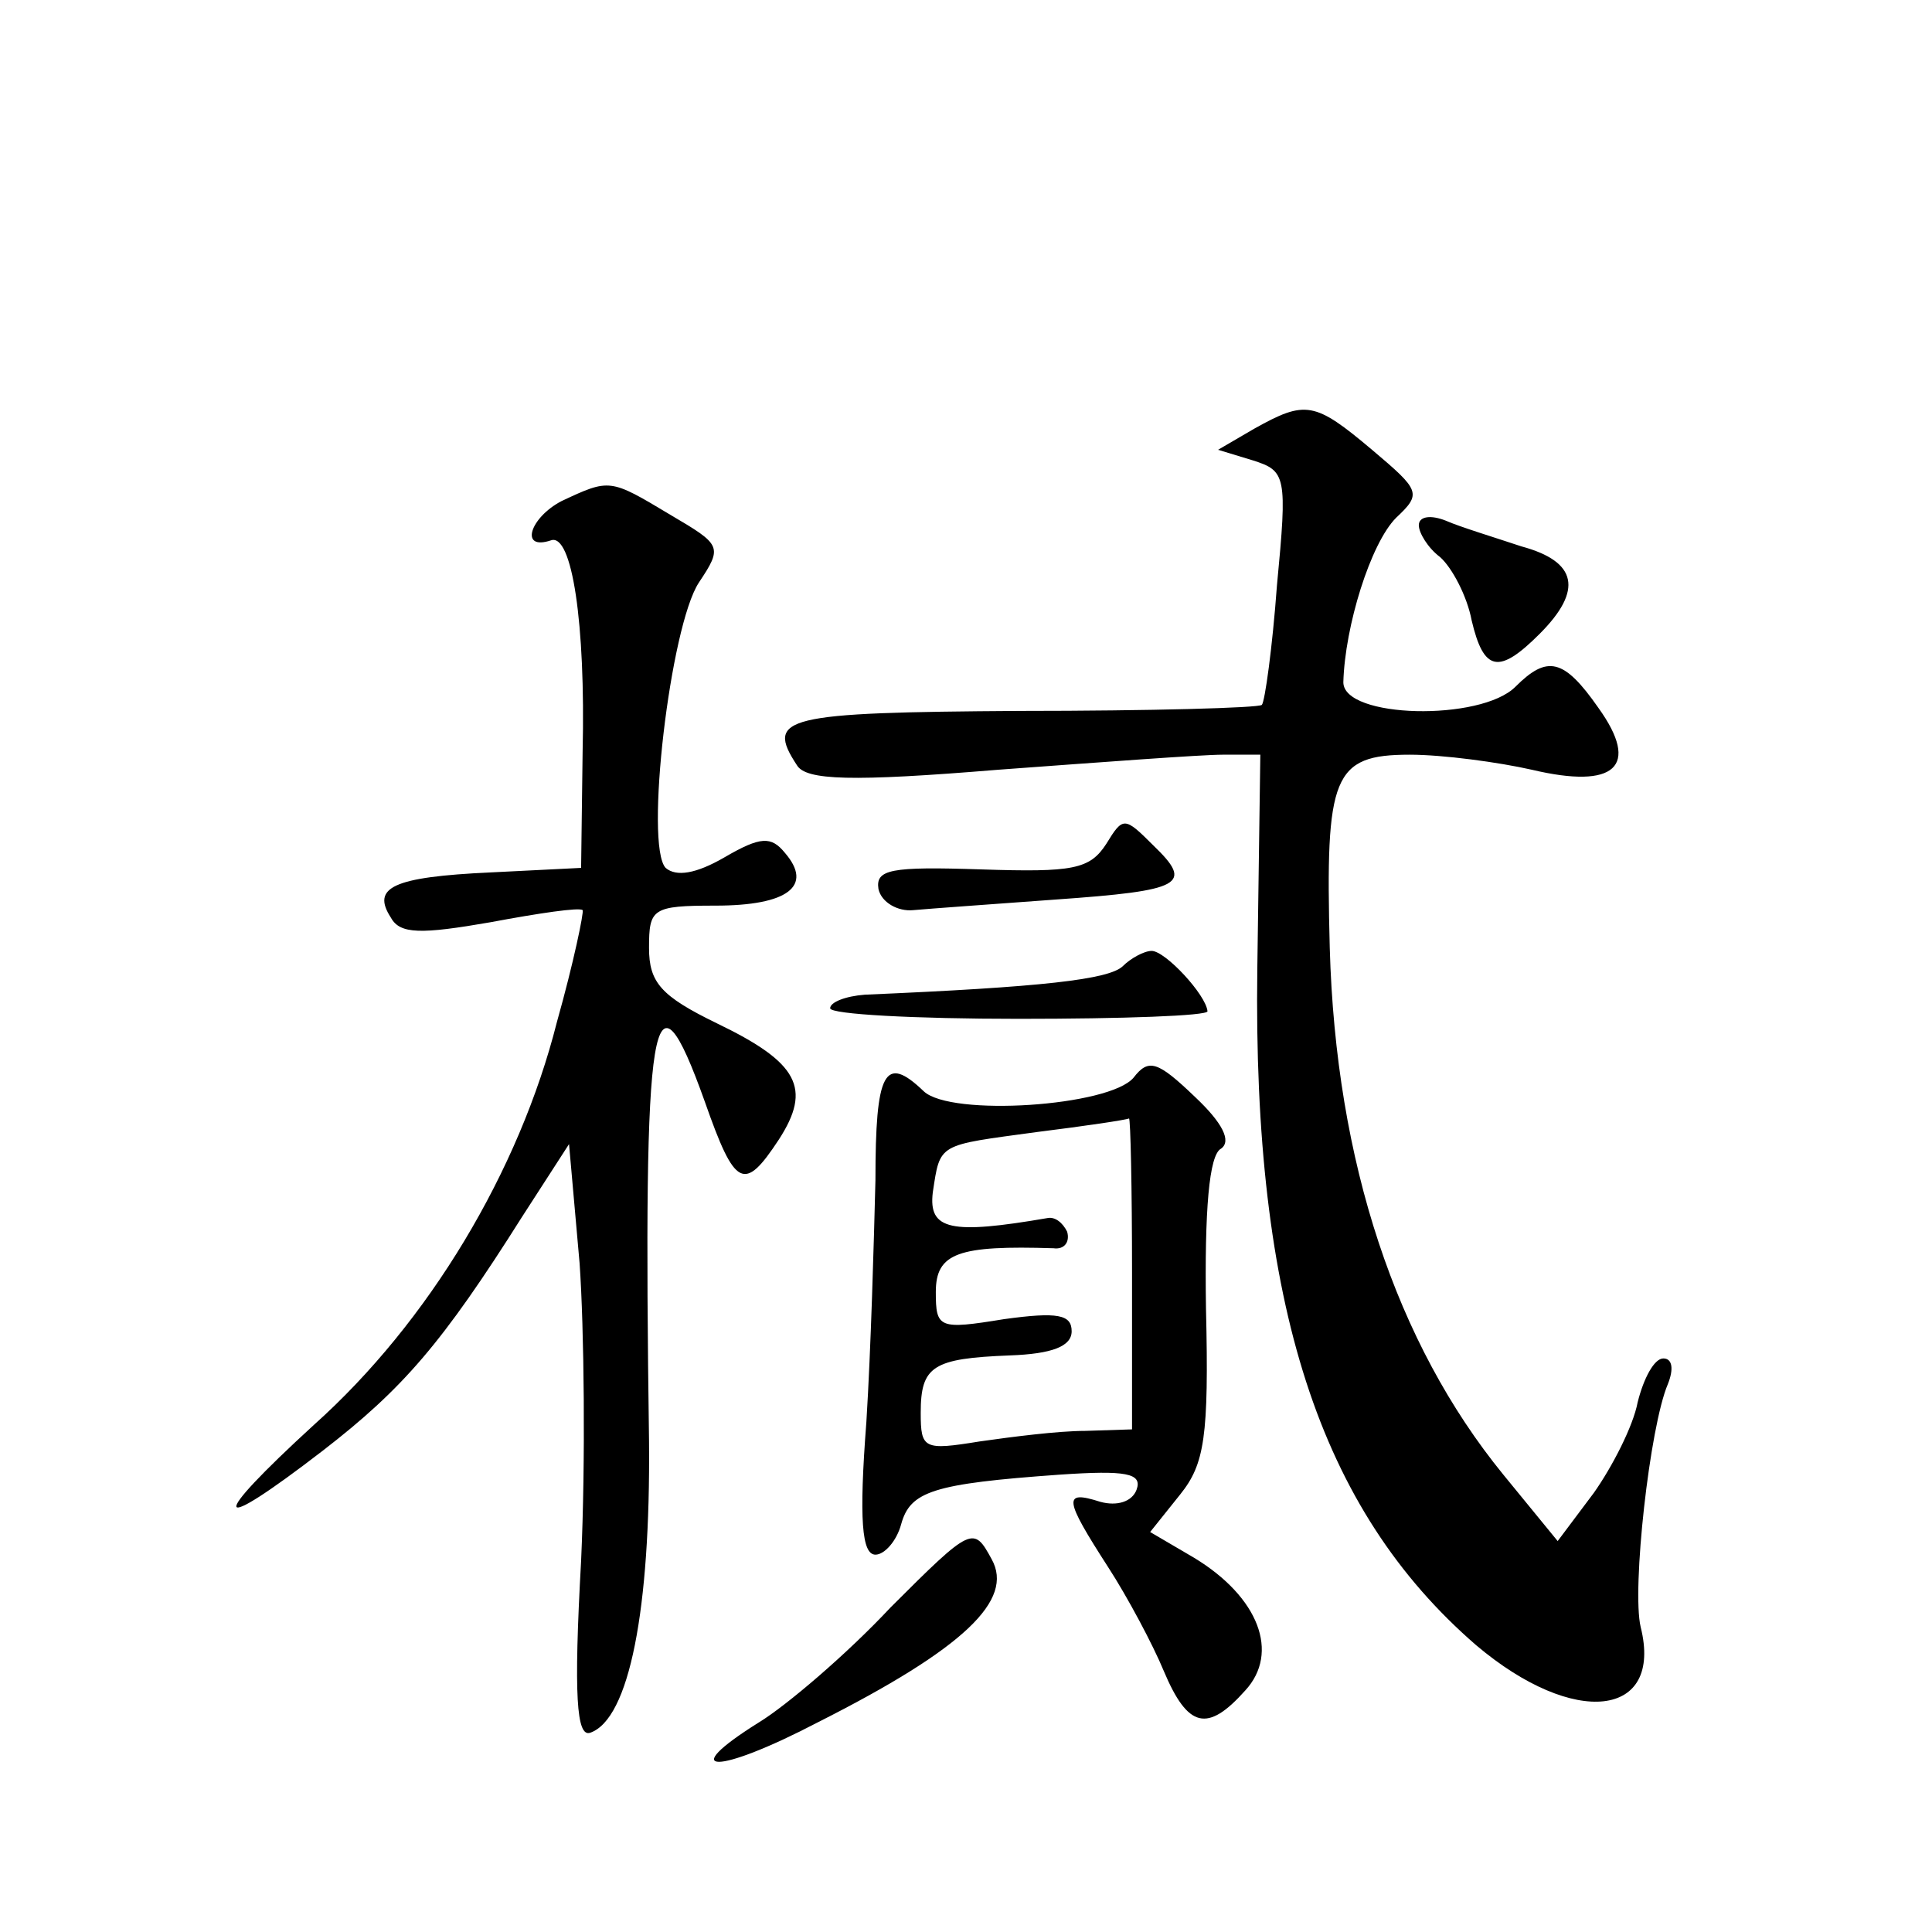<?xml version="1.0" standalone="no"?>
<!DOCTYPE svg PUBLIC "-//W3C//DTD SVG 20010904//EN"
 "http://www.w3.org/TR/2001/REC-SVG-20010904/DTD/svg10.dtd">
<svg version="1.0" xmlns="http://www.w3.org/2000/svg"
 width="128pt" height="128pt" viewBox="0 0 128 128"
 preserveAspectRatio="xMidYMid meet">
<g transform="translate(0,128) scale(0.1,-0.1)"
fill="#0" stroke="none">
<path d="M831 996 l-24 -14 23 -7 c22 -7 23 -10 16 -83 -3 -41 -8 -77 -10 -79 -2
-2 -74 -4 -160 -4 -157 -1 -169 -4 -148 -36 6 -10 36 -11 133 -3 68 5 135 10 149
10 l25 0 -2 -142 c-3 -222 41 -358 145 -448 65 -55 124 -48 109 12 -6 25 6 133
18 161 4 10 3 17 -3 17 -6 0 -13 -13 -17 -29 -3 -16 -17 -43 -29 -60 l-24 -32 -36
44 c-71 87 -111 207 -115 349 -3 114 2 128 53 128 22 0 59 -5 81 -10 55 -13 72
2 44 41 -23 33 -34 35 -55 14 -23 -23 -114 -21 -114 3 1 37 18 92 35 109 17 16
16 18 -16 45 -38 32 -44 33 -78 14z M372 948 c-21 -11 -28 -33 -7 -26 14 5 23 -55
21 -140 l-1 -77 -60 -3 c-65 -3 -79 -10 -66 -30 6 -11 20 -11 66 -3 32 6 59 10
61 8 1 -1 -6 -35 -17 -74 -25 -99 -85 -199 -161 -267 -71 -65 -68 -74 6 -17 53
41 79 71 132 155 l31 48 7 -79 c3 -43 4 -131 1 -197 -5 -90 -3 -117 6 -114 26 9
40 82 39 193 -4 286 2 323 37 225 20 -57 26 -60 49 -25 22 34 13 51 -41 77 -37
18 -45 27 -45 50 0 26 2 28 44 28 48 0 65 13 46 35 -9 11 -16 11 -40 -3 -19 -11
-32 -13 -39 -7 -14 15 3 160 22 189 16 24 15 25 -19 45 -40 24 -40 24 -72 9z M940
932 c0 -5 6 -15 14 -21 8 -7 18 -26 21 -42 8 -34 18 -36 45 -9 29 29 25 48 -12
58 -18 6 -41 13 -50 17 -10 4 -18 3 -18 -3z M733 721 c-11 -17 -22 -19 -83 -17
-60 2 -70 0 -68 -13 2 -9 13 -15 23 -14 11 1 53 4 94 7 85 6 92 10 65 36 -19 19
-20 19 -31 1z M744 640 c-9 -9 -54 -14 -171 -19 -13 -1 -23 -5 -23 -9 0 -4 56 -7
125 -7 69 0 125 2 125 5 -1 11 -28 40 -37 40 -5 0 -14 -5 -19 -10z M751 566 c-16
-19 -121 -26 -139 -9 -26 25 -32 13 -32 -59 -1 -40 -3 -112 -6 -160 -5 -65 -3 -88
6 -88 6 0 14 9 17 20 6 22 21 27 105 33 44 3 55 1 51 -10 -3 -8 -13 -11 -24 -8
-25 8 -24 2 5 -43 13 -20 30 -52 37 -69 16 -38 29 -41 54 -13 23 25 9 62 -34 88
l-29 17 20 25 c16 20 19 38 17 123 -1 65 2 102 10 106 7 5 1 17 -17 34 -25 24 -31
26 -41 13z m-1 -129 l0 -104 -31 -1 c-18 0 -49 -4 -70 -7 -37 -6 -39 -5 -39 19
0 31 8 36 59 38 28 1 41 6 41 16 0 11 -9 13 -45 8 -43 -7 -45 -6 -45 18 0 26 15
31 78 29 7 -1 11 4 9 11 -3 6 -8 10 -13 9 -64 -11 -79 -8 -76 17 5 33 3 31 69 40
32 4 59 8 61 9 1 0 2 -46 2 -102z M590 215 c-29 -31 -69 -65 -87 -76 -56 -35 -28
-35 39 0 97 49 130 81 115 108 -12 22 -13 22 -67 -32z"/>
</g>
</svg>
